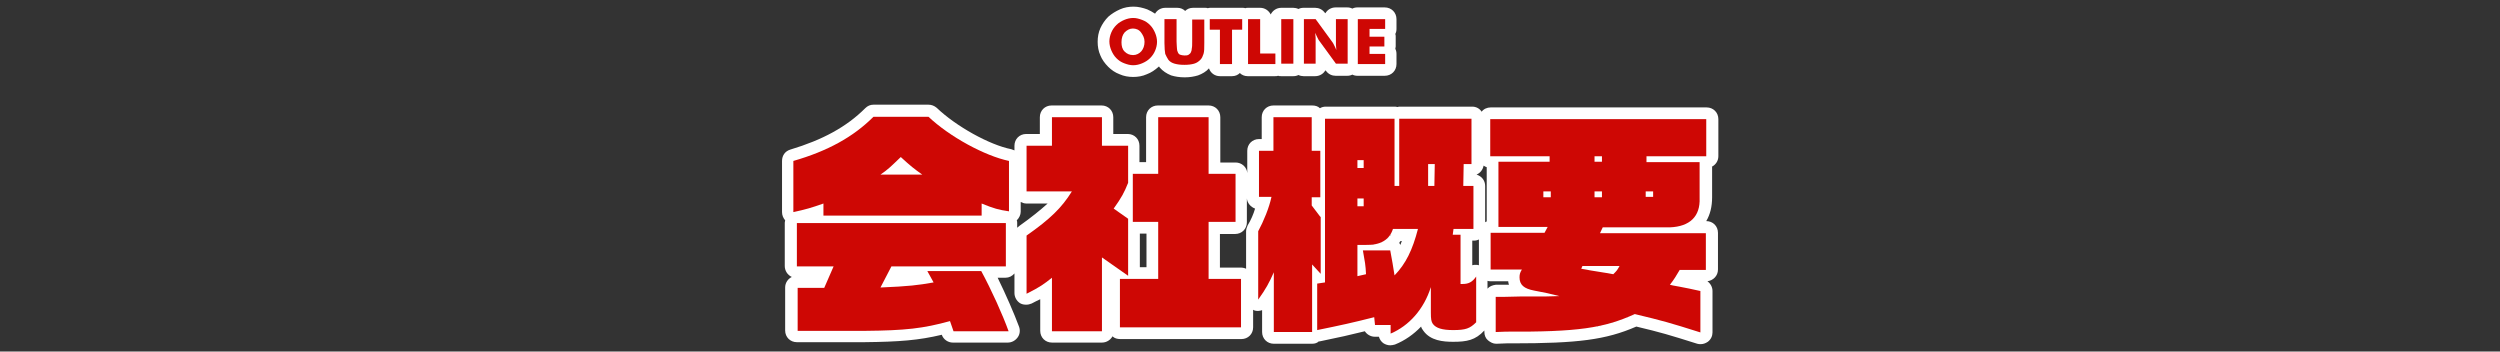 <?xml version="1.0" encoding="utf-8"?>
<!-- Generator: Adobe Illustrator 23.0.3, SVG Export Plug-In . SVG Version: 6.00 Build 0)  -->
<svg version="1.1" xmlns="http://www.w3.org/2000/svg" xmlns:xlink="http://www.w3.org/1999/xlink" x="0px" y="0px" width="640px"
	 height="90px" viewBox="0 0 640 90" style="enable-background:new 0 0 640 90;" xml:space="preserve">
<rect x="0" y="0" width="640" height="90" fill="#333333" stroke="none"/>
<style type="text/css">
	.st0{fill:#FFFFFF;}
	.st1{fill:#CE0704;}
	.st2{fill:url(#SVGID_1_);}
	.st3{fill:url(#SVGID_2_);}
	.st4{opacity:0.5;fill:url(#SVGID_3_);}
	.st5{fill:url(#SVGID_4_);}
	.st6{fill:url(#SVGID_5_);}
	.st7{fill:#E8B280;}
	.st8{fill:#FFD798;}
	.st9{fill:#9C0603;}
	.st10{fill:#4F1A19;}
	.st11{fill:#824A00;}
	.st12{fill:#6B3A00;}
	.st13{fill:#999999;}
	.st14{fill-rule:evenodd;clip-rule:evenodd;}
	.st15{fill:#A9DEFF;}
	.st16{fill:#D74745;}
	.st17{clip-path:url(#SVGID_7_);}
	.st18{fill:#90E6FC;}
	.st19{fill:#FAD50A;}
	.st20{fill:#A4D732;}
	.st21{fill:#E06328;}
	.st22{fill:#538C2F;}
	.st23{fill:#CCCCCC;}
	.st24{fill:#8ED2F4;}
	.st25{fill:#FADA00;}
	.st26{fill:#91C32F;}
	.st27{fill:#E95205;}
	.st28{fill:#E50012;}
</style>
<g id="レイヤー_3">
</g>
<g id="material">
</g>
<g id="use">
	<g>
		<g>
			<path class="st0" d="M438.2,42.7c1-0.5,1.7-1.5,1.7-2.7v-9.5c0-1.7-1.3-3-3-3h-55.3c-0.9,0-1.8,0.4-2.3,1.1
				c-0.5-0.8-1.4-1.3-2.4-1.3h-18.5c-0.2,0-0.4,0-0.6,0.1c-0.2,0-0.4-0.1-0.6-0.1h-17.8c-0.5,0-1,0.1-1.5,0.4
				c-0.5-0.5-1.2-0.7-2-0.7H326c-1.7,0-3,1.3-3,3v5.6h-0.7c-1.7,0-3,1.3-3,3v5.7c-0.1-1.5-1.4-2.7-3-2.7h-3.9V30c0-1.7-1.3-3-3-3
				h-13c-1.7,0-3,1.3-3,3v11.5h-1.7v-4.2c0-1.7-1.3-3-3-3h-3.7V30c0-1.7-1.3-3-3-3h-12.8c-1.7,0-3,1.3-3,3v4.3h-3.5
				c-1.7,0-3,1.3-3,3v1.2c-0.2-0.1-0.5-0.2-0.8-0.3c-5.6-1.1-14.2-5.9-19.1-10.6c-0.6-0.5-1.3-0.8-2.1-0.8h-14.1
				c-0.8,0-1.5,0.3-2.1,0.9c-4.8,4.8-10.9,8.1-19.2,10.6c-1.3,0.4-2.1,1.5-2.1,2.9v13.1c0,0.8,0.3,1.5,0.8,2.1
				c0,0.2-0.1,0.4-0.1,0.6v11.1c0,1.2,0.7,2.3,1.8,2.8c-1,0.5-1.7,1.5-1.7,2.7v11c0,1.7,1.3,3,3,3h17.2c9.2-0.1,14-0.5,19.9-1.9
				c0.4,1.2,1.6,2,2.8,2h14.1c1,0,1.9-0.5,2.5-1.3s0.7-1.8,0.4-2.7c-1.3-3.5-3.4-8.3-5.5-12.6h2c0.9,0,1.7-0.4,2.3-1.1v5
				c0,1,0.5,2,1.4,2.6c0.5,0.3,1,0.4,1.6,0.4c0.5,0,0.9-0.1,1.4-0.3c0.8-0.4,1.5-0.8,2.2-1.1v8.1c0,1.7,1.3,3,3,3h12.8
				c1.2,0,2.2-0.7,2.7-1.6c0.5,0.5,1.2,0.7,2,0.7h31c1.7,0,3-1.3,3-3v-4.5c0.1,0.1,0.3,0.1,0.4,0.2c0.3,0.1,0.6,0.1,0.9,0.1
				c0.3,0,0.7-0.1,1-0.2V85c0,1.7,1.3,3,3,3h9.8c0.7,0,1.3-0.2,1.7-0.6c0.1,0,0.2,0,0.2,0c4.9-1,8-1.7,11.6-2.6
				c0.5,0.8,1.5,1.4,2.5,1.4h1.1c0.2,0.7,0.6,1.3,1.2,1.7c0.5,0.3,1.1,0.5,1.7,0.5c0.4,0,0.8-0.1,1.2-0.2c2.5-1,4.8-2.6,6.7-4.6
				c0.1,0.4,0.3,0.7,0.6,1.1c1.8,2.5,5,2.8,7.6,2.8c3.5,0,5.7-0.4,8-2.9V85c0,0.8,0.3,1.6,0.9,2.1c0.6,0.5,1.3,0.9,2.1,0.9
				c0,0,0,0,0.1,0l2.6-0.1c0.5,0,1,0,1.5,0c16.7,0,23.9-0.9,31.7-4.3c6.3,1.5,8.3,2.1,15.6,4.4c0.3,0.1,0.6,0.1,0.9,0.1
				c0.6,0,1.2-0.2,1.8-0.6c0.8-0.6,1.2-1.5,1.2-2.4V74.5c0-1-0.5-1.9-1.3-2.5c1.5-0.2,2.7-1.4,2.7-3v-9.4c0-1.7-1.3-3-3-3h0
				c1-1.7,1.5-3.7,1.5-6.1V42.7z M291.8,59.8h1.7v8.6h-1.7V59.8z M261,57.8c-0.2,0.2-0.4,0.3-0.6,0.5v-1.2c0-0.2,0-0.5-0.1-0.7
				c0.6-0.6,1-1.4,1-2.2v-2.5c0.4,0.2,0.9,0.4,1.4,0.4h5.5C266.3,53.8,264.1,55.6,261,57.8z M319.4,57.7c-0.2,0.4-0.4,1-0.4,1.5v9.6
				c-0.4-0.2-0.9-0.3-1.4-0.3h-5.3v-8.6h3.9c1.7,0,3-1.3,3-3v-6.1c0.1,1.2,1,2.2,2.1,2.6C320.9,54.8,320.2,56.4,319.4,57.7z
				 M399.5,84.7c-0.2,0-0.4,0-0.6,0C399.1,84.7,399.3,84.7,399.5,84.7z M398.4,84.8c-0.2,0-0.4,0-0.6,0
				C398,84.8,398.2,84.8,398.4,84.8z M397.2,84.8c-0.2,0-0.4,0-0.7,0C396.7,84.8,396.9,84.8,397.2,84.8z M395.9,84.9
				c-0.2,0-0.4,0-0.7,0C395.4,84.9,395.7,84.9,395.9,84.9z M394.6,84.9c-0.2,0-0.5,0-0.7,0C394.1,84.9,394.3,84.9,394.6,84.9z
				 M393.2,84.9c-0.3,0-0.5,0-0.8,0C392.7,84.9,393,84.9,393.2,84.9z M391.8,85c-0.3,0-0.6,0-0.9,0C391.2,85,391.5,85,391.8,85z
				 M390.3,85c-0.3,0-0.6,0-0.9,0C389.7,85,390,85,390.3,85z M406.6,84c-0.1,0-0.3,0-0.4,0.1C406.3,84,406.5,84,406.6,84z
				 M405.7,84.1c-0.1,0-0.3,0-0.4,0.1C405.4,84.2,405.6,84.2,405.7,84.1z M410.8,83.2c-0.1,0-0.3,0.1-0.4,0.1
				C410.5,83.3,410.7,83.2,410.8,83.2z M410,83.4c-0.1,0-0.3,0.1-0.4,0.1C409.7,83.4,409.9,83.4,410,83.4z M409.2,83.6
				c-0.1,0-0.3,0.1-0.4,0.1C408.9,83.6,409.1,83.6,409.2,83.6z M408.4,83.7c-0.1,0-0.3,0-0.4,0.1C408.1,83.8,408.2,83.7,408.4,83.7z
				 M407.5,83.9c-0.1,0-0.3,0-0.4,0.1C407.2,83.9,407.4,83.9,407.5,83.9z M413.1,82.6c-0.1,0-0.2,0.1-0.4,0.1
				C412.8,82.6,413,82.6,413.1,82.6z M412.3,82.8c-0.1,0-0.2,0.1-0.4,0.1C412.1,82.9,412.2,82.8,412.3,82.8z M411.6,83
				c-0.1,0-0.2,0.1-0.4,0.1C411.3,83.1,411.5,83,411.6,83z M414.6,82.1c-0.1,0-0.3,0.1-0.4,0.1C414.3,82.2,414.5,82.1,414.6,82.1z
				 M413.8,82.3c-0.1,0-0.2,0.1-0.4,0.1C413.6,82.4,413.7,82.4,413.8,82.3z M404.8,84.3c-0.2,0-0.3,0-0.5,0.1
				C404.5,84.3,404.6,84.3,404.8,84.3z M403.8,84.4c-0.2,0-0.3,0-0.5,0C403.5,84.4,403.6,84.4,403.8,84.4z M402.8,84.5
				c-0.2,0-0.3,0-0.5,0C402.4,84.5,402.6,84.5,402.8,84.5z M401.7,84.5c-0.2,0-0.4,0-0.5,0C401.4,84.6,401.6,84.6,401.7,84.5z
				 M400.7,84.6c-0.2,0-0.4,0-0.6,0C400.3,84.7,400.5,84.6,400.7,84.6z M379.8,42.4c0.3,0.2,0.5,0.3,0.8,0.4v13.9
				c-0.1,0-0.3,0.1-0.4,0.2v-9.3c0-1.4-0.9-2.5-2.2-2.9C378.9,44.3,379.6,43.5,379.8,42.4z M358.9,61.6c-0.1,0.4-0.3,0.7-0.4,1.1
				c-0.1-0.2-0.2-0.4-0.3-0.5c0.1-0.2,0.2-0.4,0.4-0.5H358.9z M356.6,58.6c-0.1,0.3-0.2,0.7-0.4,1C356.4,59.3,356.5,59,356.6,58.6z
				 M356.1,59.9c-0.1,0.2-0.2,0.4-0.3,0.6C355.8,60.3,355.9,60.1,356.1,59.9z M355.5,60.7c-0.1,0.1-0.2,0.3-0.4,0.4
				C355.2,61,355.3,60.9,355.5,60.7z M354.7,61.4c-0.1,0.1-0.3,0.2-0.4,0.3C354.4,61.6,354.6,61.5,354.7,61.4z M353.9,61.9
				c-0.2,0.1-0.3,0.2-0.5,0.2C353.5,62.1,353.7,62,353.9,61.9z M352.9,62.3c-0.2,0.1-0.4,0.1-0.6,0.2
				C352.5,62.4,352.7,62.4,352.9,62.3z M351.8,62.6c-0.2,0-0.4,0.1-0.7,0.1C351.3,62.6,351.5,62.6,351.8,62.6z M350.5,62.7
				c-0.2,0-0.4,0-0.6,0c-0.1,0-0.2,0-0.2,0C349.9,62.7,350.2,62.7,350.5,62.7z M377.8,67.8c-0.3,0-0.6,0-0.9,0.1v-6.3h0.4
				c0.5,0,0.9-0.1,1.3-0.3v6.6c0,0,0,0,0,0C378.3,67.8,378,67.8,377.8,67.8z M380.8,73.9v-2c0.3,0.1,0.5,0.1,0.8,0.1h4.5
				c0,0.3,0.1,0.6,0.2,0.9l-1.5,0l-1.9,0C382.1,73,381.3,73.3,380.8,73.9z M385.5,85c0.6,0,1.1,0,1.6,0c0,0,0,0-0.1,0
				C386.6,85,386.1,85,385.5,85z M388.8,85c-0.3,0-0.7,0-1,0C388.1,85,388.4,85,388.8,85z M417.8,80.8c0.2-0.1,0.5-0.2,0.7-0.3
				C418.3,80.6,418.1,80.7,417.8,80.8z M414.9,82c0.1,0,0.3-0.1,0.4-0.1C415.2,81.9,415.1,81.9,414.9,82z M415.7,81.7
				c0.1,0,0.3-0.1,0.4-0.1C415.9,81.6,415.8,81.6,415.7,81.7z M416.4,81.4c0.1-0.1,0.3-0.1,0.4-0.2
				C416.7,81.3,416.5,81.4,416.4,81.4z M417.1,81.1c0.2-0.1,0.3-0.1,0.5-0.2C417.4,81,417.3,81,417.1,81.1z"/>
			<path class="st0" d="M283.7,17.1c0.8,0.8,1.8,1.5,2.9,1.9c1.1,0.5,2.3,0.7,3.5,0.7c1.2,0,2.4-0.2,3.5-0.7c1.1-0.4,2.1-1.1,3-1.9
				c0,0,0.1-0.1,0.1-0.1c0.1,0.1,0.1,0.2,0.2,0.3c0.8,0.9,1.7,1.5,2.9,2c1,0.3,2.1,0.5,3.5,0.5c1.3,0,2.4-0.2,3.4-0.5
				c1.1-0.4,2.1-1,2.8-1.8c0.4,1.2,1.5,2,2.8,2h3.1c0.8,0,1.5-0.3,2-0.8c0.5,0.5,1.2,0.8,2,0.8h7c0.3,0,0.5,0,0.8-0.1
				c0.2,0.1,0.5,0.1,0.8,0.1h3.1c0.5,0,0.9-0.1,1.3-0.3c0.4,0.2,0.9,0.3,1.3,0.3h3c1.1,0,2.1-0.6,2.6-1.5l0.2,0.2
				c0.6,0.8,1.5,1.2,2.4,1.2h3c0.5,0,0.9-0.1,1.3-0.3c0.4,0.2,0.8,0.3,1.3,0.3h7c1.7,0,3-1.3,3-3v-2.6c0-0.5-0.1-0.9-0.3-1.3
				c0-0.2,0.1-0.4,0.1-0.6V9.4c0-0.2,0-0.5-0.1-0.7c0.2-0.4,0.3-0.8,0.3-1.3V4.9c0-1.7-1.3-3-3-3h-7c-0.5,0-0.9,0.1-1.3,0.3
				c-0.4-0.2-0.8-0.3-1.3-0.3h-3c-1.1,0-2.1,0.6-2.6,1.5l-0.2-0.2c-0.6-0.8-1.5-1.2-2.4-1.2h-3c-0.5,0-0.9,0.1-1.3,0.3
				c-0.4-0.2-0.9-0.3-1.3-0.3H328c-1.2,0-2.2,0.7-2.7,1.7c-0.5-1-1.5-1.7-2.7-1.7h-3.1c-0.3,0-0.5,0-0.7,0.1
				c-0.2-0.1-0.5-0.1-0.7-0.1h-8.2c-0.2,0-0.5,0-0.7,0.1c-0.2-0.1-0.5-0.1-0.7-0.1h-3.1c-0.8,0-1.5,0.3-2,0.8
				c-0.5-0.5-1.2-0.8-2-0.8h-3.1c-1.1,0-2.1,0.6-2.6,1.5c-0.6-0.4-1.3-0.8-2-1.1c-1.1-0.4-2.3-0.7-3.5-0.7c-1.2,0-2.4,0.2-3.5,0.7
				c-1.1,0.5-2.1,1.1-3,1.9c-0.8,0.8-1.5,1.8-2,2.9c-0.5,1.1-0.7,2.3-0.7,3.5c0,1.2,0.2,2.4,0.7,3.5
				C282.1,15.2,282.8,16.2,283.7,17.1z"/>
		</g>
		<g>
			<path class="st1" d="M223.6,29.9c-5.2,5.2-11.8,8.8-20.5,11.3v13.1c3.2-0.7,4.6-1.1,7.7-2.2v3.1h40.5v-3.1c3.2,1.3,4.3,1.6,7,2
				V41.2c-6.2-1.3-15.2-6.2-20.6-11.3H223.6z M225.4,44.7c1.9-1.3,2.6-2,5.2-4.5c2.5,2.3,3.4,3,5.5,4.5H225.4z"/>
			<path class="st1" d="M237.4,69.4l1.6,2.9c-3.9,0.7-6.4,1-13.6,1.3l2.8-5.4h29.3V57.1h-53.5v11.1h9.4l-2.4,5.5h-6.8v11h17.2
				c10.4-0.1,14.9-0.6,21.8-2.5l0.9,2.6h14.1c-1.5-4.2-4.4-10.6-7-15.4H237.4z"/>
			<path class="st1" d="M288.8,56l-3.7-2.6c2-2.8,2.7-4.1,3.7-6.6v-9.5h-6.7V30h-12.8v7.3h-6.5V49h11.6c-2.6,4.2-5.6,7.1-11.6,11.3
				v14.9c3.4-1.7,4.5-2.5,6.5-4.1v13.7h12.8V65.9l6.7,4.7V56z"/>
			<polygon class="st1" points="309.4,56.8 316.3,56.8 316.3,44.5 309.4,44.5 309.4,30 296.5,30 296.5,44.5 290,44.5 290,56.8 
				296.5,56.8 296.5,71.4 286.7,71.4 286.7,83.8 317.7,83.8 317.7,71.4 309.4,71.4 			"/>
			<path class="st1" d="M338,55.5l-2.2-2.9v-2.1h2.2V38.6h-2.2V30H326v8.6h-3.7v11.8h3.2c-0.6,2.8-2,6.2-3.4,8.8v17.5
				c2-2.8,2.8-4.3,4-7V85h9.8V67.7l2.2,2.4V55.5z"/>
			<path class="st1" d="M374.4,72.7h-0.5V60.1h-2l0.2-1.5h5.1v-11h-2.6l0.1-5.6h2V30.4h-18.5v17.2H357V30.4h-17.8v41.9l-2,0.3v11.9
				c5.9-1.2,9.1-1.9,14.6-3.3l0.2,2h4v2.2c4.7-2,8.5-6.2,10.3-11.9v6.5c0,1.7,0.1,2.3,0.5,2.9c0.8,1.1,2.4,1.6,5.2,1.6
				c3.2,0,4.3-0.4,5.9-2V70.8C376.9,72.2,376,72.7,374.4,72.7z M347.5,41h1.6v2h-1.6V41z M347.5,50.8h1.6v2h-1.6V50.8z M357,70.5
				c-0.4-2.6-0.6-3.7-1.1-6.4h-7c0.5,2.8,0.7,3.8,0.8,6.1l-2.2,0.5v-8h2.1c3.8,0.1,6.1-1.3,7-4.1h6.4C361.6,64,359.9,67.5,357,70.5z
				 M367.2,47.6h-1.6V42h1.7L367.2,47.6z"/>
			<path class="st1" d="M436.8,40v-9.5h-55.3V40h15.2v1.4h-13.1v16.7h12.6l-0.8,1.5h-13.8V69h8c-0.5,0.8-0.6,1.3-0.6,2
				c0,1.9,1.1,2.9,3.8,3.4c3.1,0.6,3.7,0.7,6.4,1.4c-2.6,0.1-2.8,0.1-10,0.1l-4.3,0.1h-2V85l2.6-0.1c18.4,0.1,25.1-0.9,33-4.5
				c7.1,1.7,8.9,2.2,16.8,4.7V74.5c-2.1-0.5-3.8-0.8-5.3-1.1c-0.3-0.1-1.4-0.2-2.5-0.5c1.3-1.7,1.4-2,2.5-3.8h6.7v-9.4h-27.1
				l0.7-1.5h17.2c5.1-0.2,7.8-2.8,7.6-7.5v-9.2h-13.6V40H436.8z M397,50.5h-1.9V49h1.9V50.5z M414.6,68.1c-0.6,1.1-0.7,1.2-1.6,2.1
				c-1.2-0.2-2-0.4-2.3-0.4c-1.3-0.2-2.5-0.4-3.7-0.6c-0.3-0.1-1.1-0.2-2.2-0.4l0.3-0.7H414.6z M410.1,50.5h-1.9V49h1.9V50.5z
				 M410.1,41.4h-1.9V40h1.9V41.4z M423.2,49v1.4h-1.9V49H423.2z"/>
			<path class="st1" d="M285.8,14.9c0.6,0.6,1.2,1,2,1.3s1.5,0.5,2.3,0.5c0.8,0,1.6-0.2,2.3-0.5s1.4-0.7,2-1.3
				c0.6-0.6,1-1.2,1.3-1.9s0.5-1.5,0.5-2.3c0-0.8-0.2-1.6-0.5-2.3S295,7,294.4,6.4s-1.2-1-2-1.3s-1.5-0.5-2.3-0.5
				c-0.8,0-1.6,0.2-2.3,0.5s-1.4,0.7-2,1.3c-0.6,0.6-1,1.2-1.3,1.9s-0.5,1.5-0.5,2.3c0,0.8,0.2,1.6,0.5,2.3S285.2,14.3,285.8,14.9z
				 M287.9,8.3c0.6-0.6,1.3-1,2.1-1c0.8,0,1.6,0.3,2.1,1s0.9,1.4,0.9,2.4c0,1-0.3,1.8-0.8,2.4s-1.3,1-2.1,1c-0.9,0-1.6-0.3-2.2-0.9
				s-0.8-1.4-0.8-2.4C287.1,9.7,287.4,8.9,287.9,8.3z"/>
			<path class="st1" d="M299.1,15.3c0.4,0.5,0.9,0.8,1.6,1s1.5,0.3,2.5,0.3c1,0,1.8-0.1,2.5-0.3c0.7-0.2,1.2-0.6,1.6-1
				c0.4-0.4,0.6-0.9,0.8-1.5c0.2-0.6,0.2-1.5,0.2-2.8v-6h-3.1v4.8v0.8c0,0.8,0,1.4-0.1,1.8c0,0.4-0.1,0.7-0.2,0.9
				c-0.1,0.3-0.3,0.5-0.6,0.7c-0.3,0.2-0.7,0.2-1.1,0.2c-0.4,0-0.8-0.1-1.1-0.2s-0.5-0.4-0.6-0.7c-0.1-0.2-0.2-0.5-0.2-0.9
				c0-0.4-0.1-0.9-0.1-1.8V4.9h-3.1v4.9V11c0,1.3,0.1,2.2,0.2,2.8C298.5,14.3,298.8,14.8,299.1,15.3z"/>
			<polygon class="st1" points="309.7,7.6 312.3,7.6 312.3,16.4 315.4,16.4 315.4,7.6 318,7.6 318,4.9 309.7,4.9 			"/>
			<polygon class="st1" points="326.5,13.7 322.6,13.7 322.6,4.9 319.5,4.9 319.5,16.4 326.5,16.4 			"/>
			<rect x="328" y="4.9" class="st1" width="3.1" height="11.4"/>
			<path class="st1" d="M336.8,10.7c0-0.3,0-0.6,0-1s-0.1-0.8-0.1-1.3c0.2,0.5,0.4,0.9,0.6,1.3s0.3,0.6,0.4,0.7l4.3,5.9h3V4.9h-3
				v5.6c0,0.3,0,0.6,0,1s0.1,0.8,0.1,1.3c-0.2-0.5-0.4-0.9-0.6-1.3s-0.3-0.6-0.4-0.7l-4.3-5.9h-3v11.4h3V10.7z"/>
			<polygon class="st1" points="354.6,13.8 350.6,13.8 350.6,11.9 354.4,11.9 354.4,9.4 350.6,9.4 350.6,7.4 354.6,7.4 354.6,4.9 
				347.6,4.9 347.6,16.4 354.6,16.4 			"/>
		</g>
	</g>
</g>
</svg>
